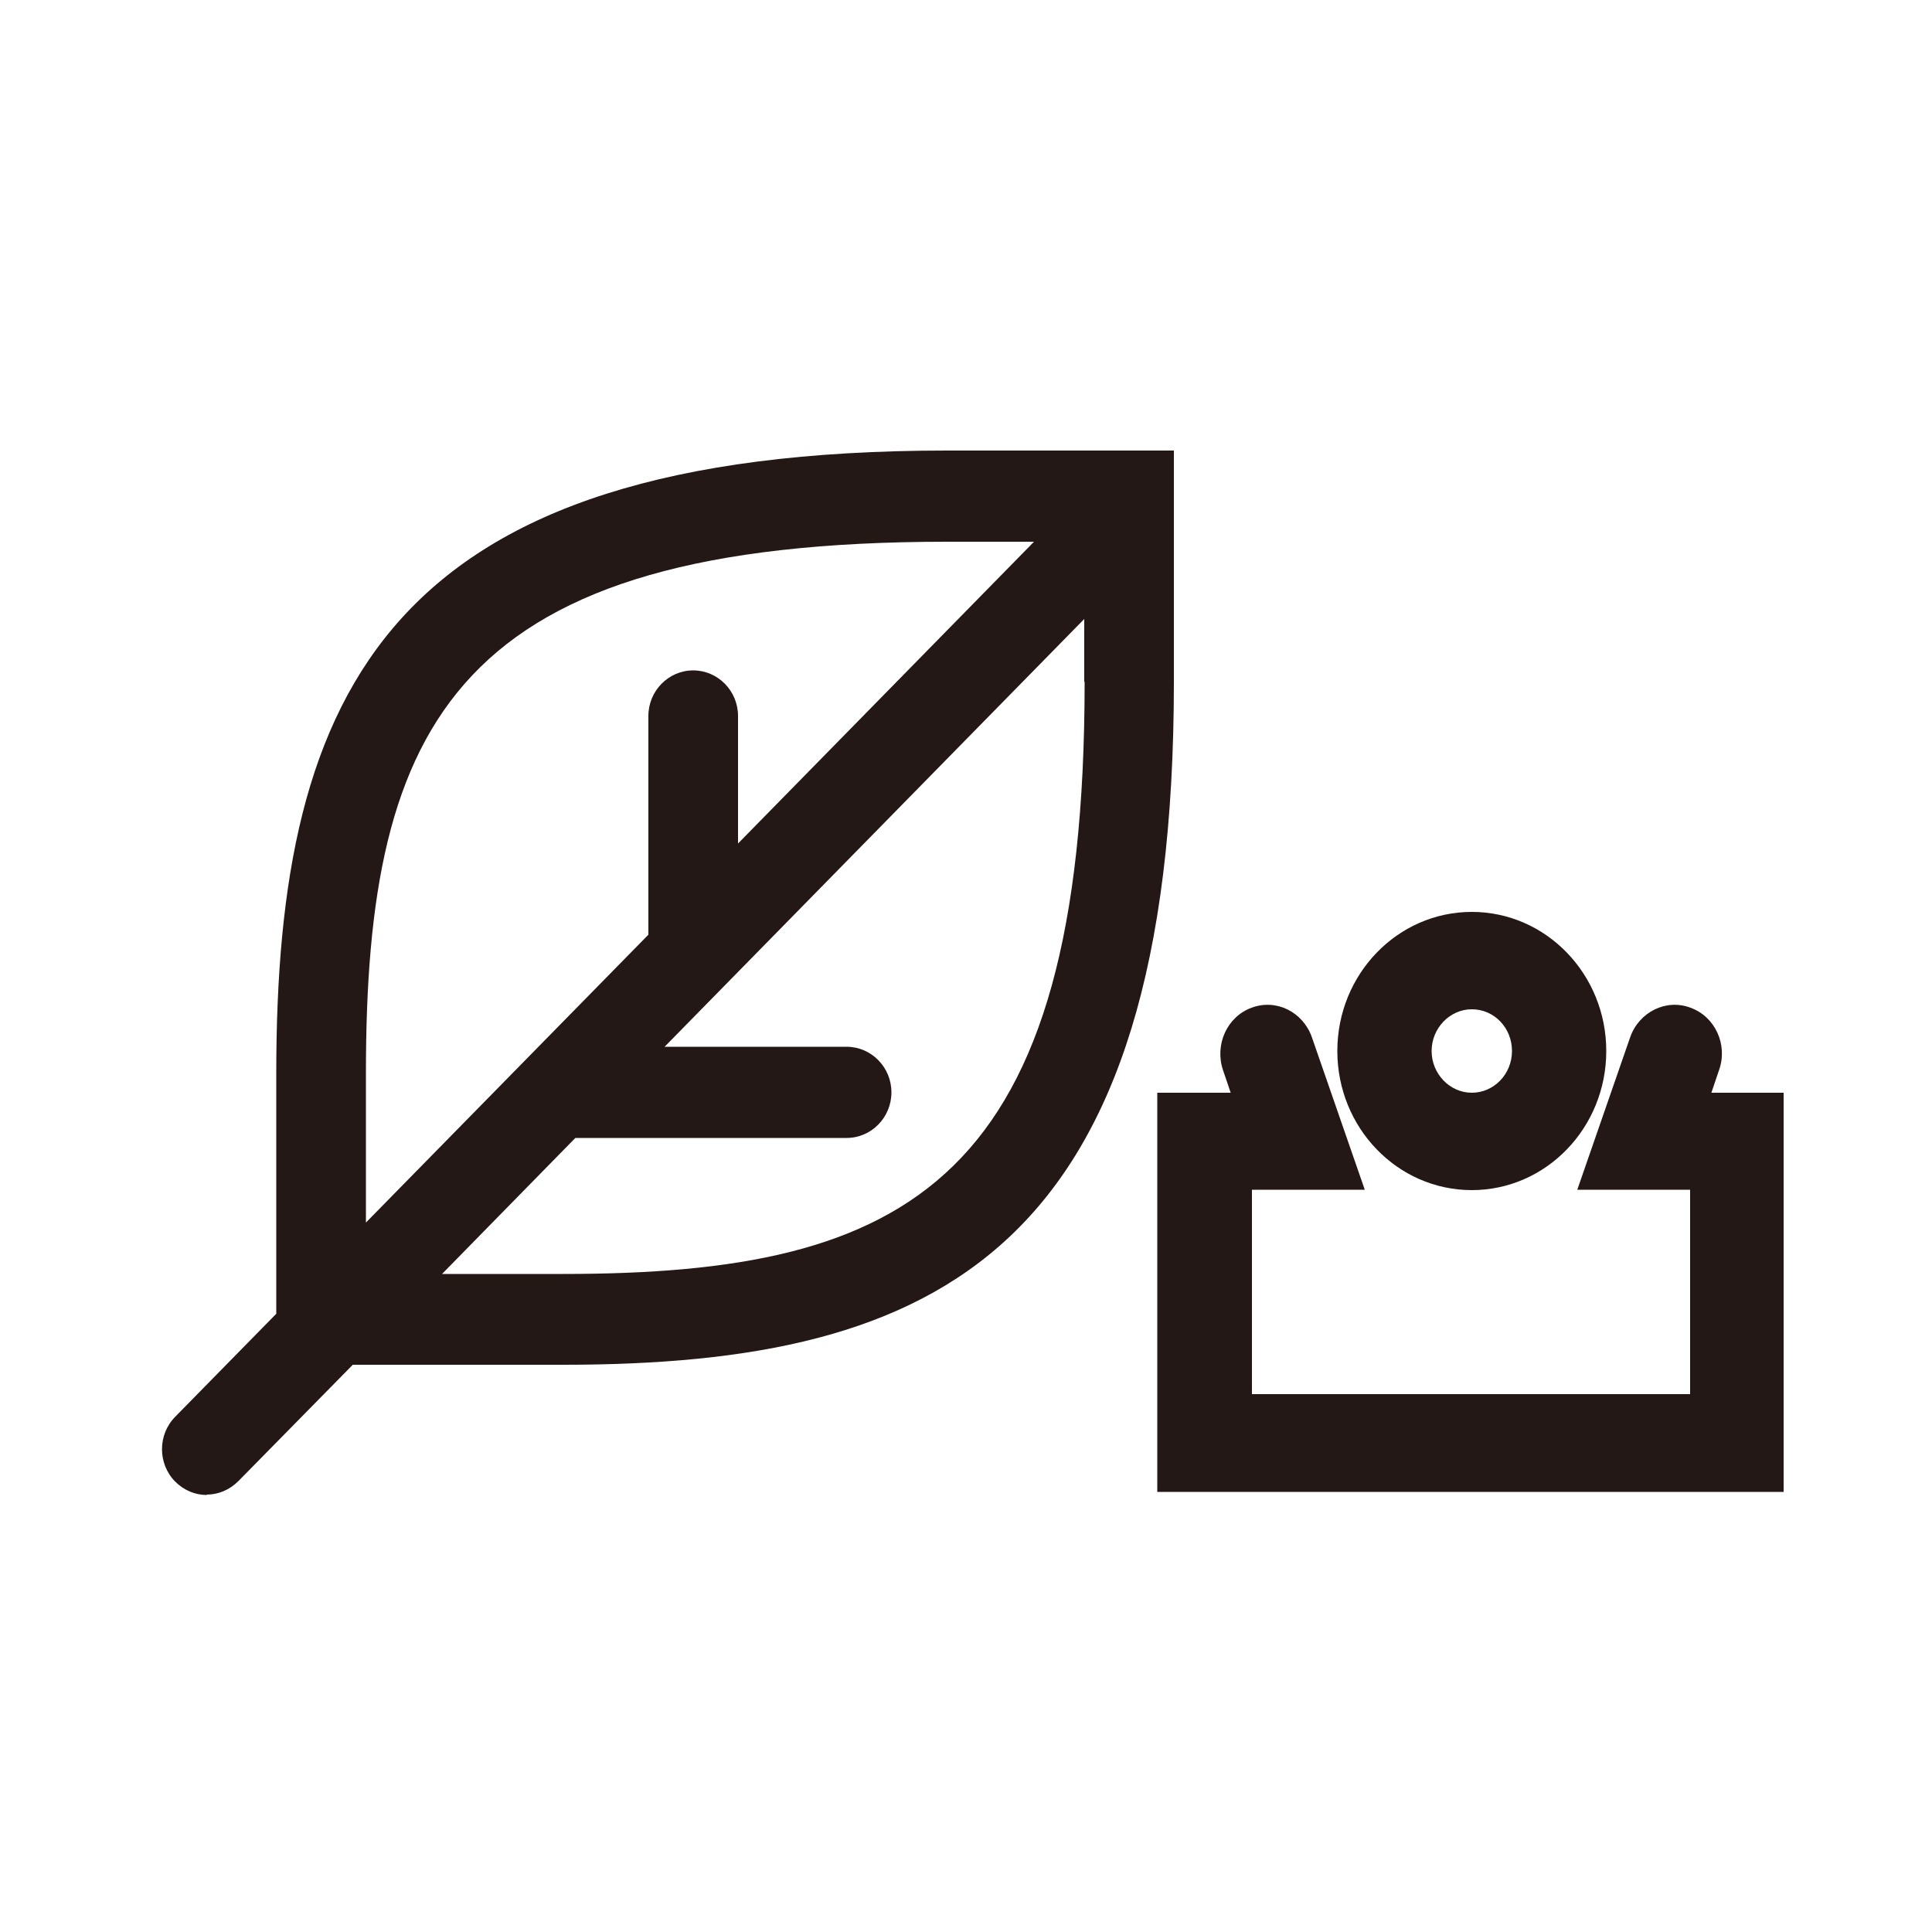 <?xml version="1.0" encoding="UTF-8"?>
<svg id="_レイヤー_1" data-name="レイヤー 1" xmlns="http://www.w3.org/2000/svg" viewBox="0 0 50 50">
  <defs>
    <style>
      .cls-1 {
        fill: #231815;
      }
    </style>
  </defs>
  <g>
    <path class="cls-1" d="M38.09,30.8c1.92,0,3.48-1.61,3.48-3.6s-1.56-3.6-3.48-3.6-3.48,1.61-3.48,3.6,1.56,3.6,3.48,3.6ZM38.09,26.12c.58,0,1.04.48,1.04,1.08s-.47,1.08-1.04,1.08-1.04-.49-1.04-1.08.47-1.08,1.04-1.08Z"/>
    <path class="cls-1" d="M46.19,28.28h-1.9l.2-.59c.23-.65-.1-1.38-.74-1.61-.63-.24-1.33.11-1.56.76l-1.37,3.95h2.92v5.29h-11.34v-5.29h2.92l-1.37-3.95c-.23-.65-.92-1-1.56-.76-.63.23-.96.95-.74,1.61l.2.59h-1.9v10.33h16.21v-10.33Z"/>
  </g>
  <path class="cls-1" d="M5.35,38.68c.3,0,.59-.12.82-.35l2.96-3.01h5.44c9.76,0,15.81-2.96,15.81-17.68v-5.98h-5.87c-14.46,0-17.36,6.16-17.36,16.11v6.23l-2.62,2.67c-.45.46-.45,1.21,0,1.67.23.23.52.35.82.35ZM28.07,17.65c0,12.95-4.55,15.32-13.5,15.32h-3.13l3.45-3.52h7.02c.64,0,1.16-.53,1.16-1.18s-.52-1.18-1.16-1.18h-4.71l10.86-11.07v1.62ZM9.47,27.77c0-9.12,2.33-13.75,15.04-13.75h2.25l-7.66,7.81v-3.3c0-.65-.52-1.18-1.16-1.18s-1.16.53-1.16,1.18v5.66l-7.31,7.45v-3.87Z"/>
</svg>